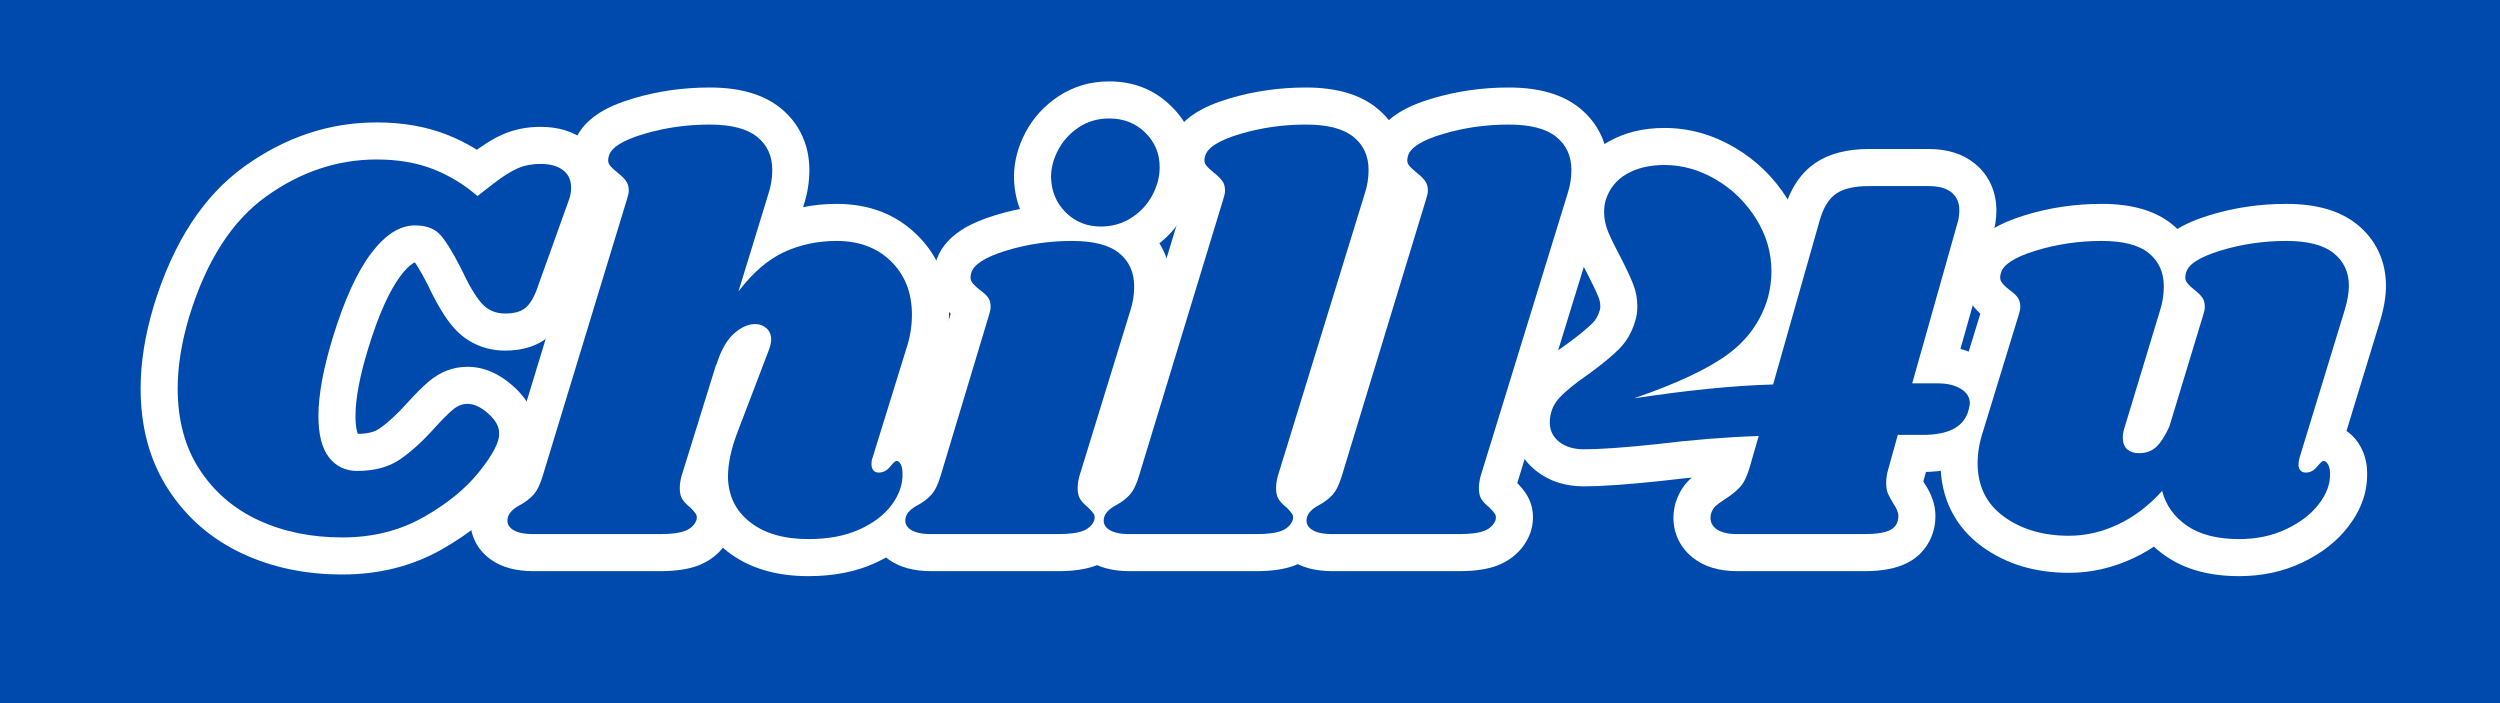 <svg version="1.0" preserveAspectRatio="xMidYMid meet" height="540" viewBox="0 0 1440 405" zoomAndPan="magnify" width="1920" xmlns:xlink="http://www.w3.org/1999/xlink" xmlns="http://www.w3.org/2000/svg"><defs><g></g><clipPath id="c3faeb359a"><rect height="405" y="0" width="1302" x="0"></rect></clipPath></defs><rect fill-opacity="1" height="486" y="-40.5" fill="#ffffff" width="1728" x="-144"></rect><rect fill-opacity="1" height="486" y="-40.5" fill="#004aad" width="1728" x="-144"></rect><g transform="matrix(1, 0, 0, 1, 78, 0)"><g clip-path="url(#c3faeb359a)"><g fill-opacity="1" fill="#ffffff"><g transform="translate(8.059, 307.641)"><g><path d="M 111.082 23.262 C 90.074 23.262 71.02 19.305 53.918 11.395 C 35.953 3.082 21.652 -9.223 11.012 -25.516 C 0.293 -41.938 -5.066 -61.414 -5.066 -83.949 C -5.066 -98.809 -2.535 -114.684 2.535 -131.582 C 13.762 -168.188 31.227 -194.969 54.934 -211.922 C 78.438 -228.727 103.75 -237.129 130.875 -237.129 C 145.656 -237.129 158.969 -234.844 170.809 -230.27 C 182.48 -225.758 193.188 -219.289 202.934 -210.859 L 188.969 -194.715 L 175.863 -211.566 L 184.48 -218.27 C 191.656 -223.848 198.039 -227.848 203.637 -230.27 C 210.277 -233.141 217.52 -234.574 225.359 -234.574 C 235.336 -234.574 243.801 -232.027 250.75 -226.934 C 255.273 -223.613 258.707 -219.461 261.047 -214.469 C 263.191 -209.895 264.262 -204.906 264.262 -199.504 C 264.262 -194.656 263.406 -189.883 261.699 -185.184 L 243.855 -135.473 L 223.762 -142.684 L 244.016 -135.934 C 240.883 -126.543 236.547 -119.406 231.004 -114.527 C 224.309 -108.641 215.621 -105.695 204.93 -105.695 C 199.199 -105.695 193.844 -106.777 188.867 -108.945 C 183.742 -111.176 179.266 -114.441 175.43 -118.738 C 170.527 -124.234 165.402 -132.719 160.047 -144.191 L 179.395 -153.219 L 160.379 -143.508 C 158.117 -147.945 156.117 -151.539 154.379 -154.301 C 153.156 -156.246 152.312 -157.449 151.848 -157.914 C 152.594 -157.172 153.359 -156.664 154.148 -156.395 L 154.141 -156.379 C 153.816 -156.426 153.402 -156.449 152.898 -156.449 C 152.695 -156.449 152.246 -156.227 151.547 -155.781 C 149.508 -154.477 147.238 -152.164 144.738 -148.84 C 138.152 -140.09 131.93 -126.16 126.066 -107.055 C 121.156 -91.012 118.703 -77.992 118.703 -67.992 C 118.703 -64.457 118.988 -61.574 119.559 -59.34 C 119.84 -58.242 120.082 -57.562 120.293 -57.293 L 120.309 -57.25 C 120.156 -57.375 119.977 -57.488 119.77 -57.586 C 119.59 -57.672 119.438 -57.727 119.301 -57.758 C 119.363 -57.742 119.5 -57.738 119.703 -57.738 C 125.277 -57.738 129.488 -58.715 132.332 -60.676 C 137.402 -64.168 142.77 -69.098 148.434 -75.469 C 153.441 -80.977 157.641 -85.156 161.035 -88.008 C 167.664 -93.574 175.059 -96.359 183.223 -96.359 C 192.516 -96.359 201.32 -92.617 209.633 -85.137 C 218.957 -76.742 223.324 -67.23 222.734 -56.594 L 201.418 -57.777 L 222.742 -58.746 C 223.023 -52.574 221.332 -45.977 217.668 -38.957 C 215.152 -34.141 211.535 -28.754 206.809 -22.801 C 197.316 -10.84 184.5 -0.289 168.359 8.844 C 151.371 18.457 132.281 23.262 111.082 23.262 Z M 111.082 -19.434 C 124.785 -19.434 136.867 -22.395 147.332 -28.316 C 158.645 -34.715 167.32 -41.723 173.363 -49.34 C 176.406 -53.172 178.559 -56.301 179.82 -58.719 C 180.137 -59.32 180.32 -59.715 180.379 -59.902 C 180.129 -59.082 180.035 -58.047 180.094 -56.805 L 180.043 -57.883 L 180.102 -58.961 C 179.992 -56.934 180.352 -55.133 181.184 -53.559 C 181.348 -53.246 181.488 -53.016 181.613 -52.863 C 181.516 -52.984 181.332 -53.164 181.07 -53.398 C 180.492 -53.922 180.129 -54.219 179.988 -54.285 C 180.859 -53.871 181.938 -53.664 183.223 -53.664 C 185.43 -53.664 187.184 -54.215 188.496 -55.316 C 186.566 -53.695 183.852 -50.961 180.344 -47.105 C 172.391 -38.156 164.457 -30.957 156.547 -25.508 C 146.41 -18.531 134.129 -15.043 119.703 -15.043 C 113.055 -15.043 106.914 -16.395 101.281 -19.102 C 95.543 -21.859 90.633 -25.867 86.555 -31.129 C 79.523 -40.191 76.008 -52.48 76.008 -67.992 C 76.008 -82.25 79.09 -99.445 85.25 -119.582 C 92.578 -143.461 101.035 -161.77 110.625 -174.512 C 122.98 -190.934 137.07 -199.145 152.898 -199.145 C 164.965 -199.145 174.68 -195.465 182.039 -188.105 C 186.82 -183.324 192.277 -174.93 198.406 -162.926 L 198.578 -162.59 L 198.738 -162.246 C 202.324 -154.562 205.176 -149.535 207.293 -147.156 C 206.973 -147.52 206.512 -147.832 205.91 -148.094 C 205.453 -148.293 205.125 -148.391 204.93 -148.391 C 205.367 -148.391 205.727 -148.41 206.008 -148.445 C 206.059 -148.449 206.09 -148.453 206.105 -148.457 C 206.051 -148.445 205.984 -148.43 205.902 -148.406 C 204.871 -148.102 203.836 -147.496 202.797 -146.582 C 202.445 -146.27 202.164 -145.98 201.949 -145.707 C 201.922 -145.672 201.906 -145.648 201.902 -145.641 C 201.938 -145.695 201.98 -145.766 202.031 -145.855 C 202.496 -146.676 202.988 -147.871 203.512 -149.434 L 203.586 -149.668 L 221.574 -199.777 L 221.594 -199.809 C 221.574 -199.719 221.566 -199.617 221.566 -199.504 C 221.566 -198.566 221.84 -197.516 222.387 -196.348 C 223.133 -194.762 224.168 -193.48 225.504 -192.504 C 226.02 -192.121 226.48 -191.879 226.879 -191.766 C 226.605 -191.844 226.098 -191.883 225.359 -191.883 C 223.41 -191.883 221.816 -191.613 220.586 -191.082 C 218.309 -190.098 215.012 -187.926 210.695 -184.566 L 188.25 -167.113 L 175.004 -178.566 C 169.004 -183.758 162.473 -187.719 155.418 -190.441 C 148.531 -193.105 140.352 -194.434 130.875 -194.434 C 112.883 -194.434 95.848 -188.688 79.77 -177.191 C 63.895 -165.84 51.781 -146.547 43.43 -119.312 C 39.562 -106.418 37.629 -94.629 37.629 -83.949 C 37.629 -69.883 40.672 -58.188 46.762 -48.859 C 52.938 -39.402 61.297 -32.234 71.848 -27.355 C 83.262 -22.074 96.34 -19.434 111.082 -19.434 Z M 111.082 -19.434"></path></g></g></g><g fill-opacity="1" fill="#ffffff"><g transform="translate(228.946, 307.641)"><g><path d="M 214.766 -34.504 C 215.844 -36.656 216.383 -38.562 216.383 -40.219 C 216.383 -44.078 214.992 -47.594 212.215 -50.766 C 210.426 -52.812 208.273 -54.363 205.75 -55.426 C 203.609 -56.328 201.418 -56.777 199.184 -56.777 C 197.027 -56.777 194.969 -56.277 193.004 -55.27 C 191.414 -54.457 190.125 -53.438 189.137 -52.215 C 190.715 -54.164 192.203 -55.781 193.609 -57.062 C 198.297 -61.344 203.559 -63.484 209.398 -63.484 C 214.984 -63.484 219.949 -61.715 224.297 -58.184 C 227.285 -55.758 229.633 -52.695 231.336 -49.008 C 233.281 -44.785 234.258 -40.152 234.258 -35.113 L 212.91 -35.113 L 234.246 -35.848 C 234.625 -24.777 231.246 -14.336 224.109 -4.52 C 217.648 4.363 208.613 11.445 197.004 16.723 C 186.004 21.719 173.219 24.219 158.645 24.219 C 139.695 24.219 124.141 19.465 111.977 9.953 C 105.258 4.699 100.113 -1.562 96.547 -8.828 C 93.027 -16 91.184 -23.875 91.016 -32.461 C 91.016 -43.297 93.418 -54.863 98.227 -67.152 L 115.719 -112.953 C 115.922 -113.48 116.047 -113.84 116.09 -114.031 C 115.973 -113.523 115.91 -112.859 115.91 -112.039 C 115.91 -110.59 116.227 -109.102 116.859 -107.574 C 117.668 -105.625 118.855 -103.957 120.422 -102.578 C 122.648 -100.613 125.172 -99.629 128 -99.629 C 129.062 -99.629 129.973 -99.805 130.73 -100.148 L 130.785 -100.164 C 130.559 -100.008 130.285 -99.789 129.969 -99.504 C 129.664 -99.23 129.25 -98.625 128.73 -97.695 C 127.785 -96 126.895 -93.793 126.059 -91.078 L 84.309 -97.355 L 84.309 -97.996 L 105.656 -97.996 L 126.047 -91.668 L 105.934 -26.871 L 85.547 -33.195 L 106.258 -28.02 C 106.043 -27.164 105.938 -26.656 105.938 -26.492 C 105.938 -26.82 105.867 -27.27 105.727 -27.84 C 105.398 -29.188 104.805 -30.504 103.949 -31.793 C 103.77 -32.062 103.605 -32.273 103.457 -32.426 C 103.5 -32.379 103.602 -32.297 103.762 -32.172 L 104.809 -31.355 L 105.75 -30.418 C 108.234 -27.93 110.188 -25.621 111.609 -23.492 C 113.949 -19.98 115.305 -16.105 115.672 -11.863 C 115.953 -8.637 115.625 -5.387 114.691 -2.117 L 114.43 -1.203 L 114.09 -0.316 C 112.406 4.062 109.867 7.867 106.473 11.09 C 103.43 13.98 99.84 16.254 95.711 17.906 C 89.973 20.199 82.434 21.348 73.098 21.348 L 0.32 21.348 C -9.742 21.348 -17.898 19.133 -24.148 14.707 C -29.102 11.199 -32.543 6.727 -34.477 1.285 C -36.43 -4.207 -36.566 -9.887 -34.891 -15.762 L -34.762 -16.207 L -34.617 -16.645 C -31.961 -24.609 -26.305 -30.883 -17.648 -35.465 C -16.672 -35.988 -15.945 -36.508 -15.477 -37.023 C -15.723 -36.754 -15.914 -36.512 -16.051 -36.301 L -16.055 -36.297 C -16.02 -36.363 -15.977 -36.441 -15.93 -36.539 C -15.551 -37.32 -15.156 -38.414 -14.746 -39.812 L 33.926 -199.605 L 34.012 -199.871 L 34.051 -199.938 C 33.934 -199.355 33.875 -198.676 33.875 -197.906 C 33.875 -195.324 34.809 -192.844 36.68 -190.465 C 36.586 -190.582 36.27 -190.852 35.73 -191.27 C 32.039 -194.223 29.172 -197.059 27.133 -199.781 C 24.242 -203.633 22.57 -207.984 22.117 -212.832 C 21.777 -216.445 22.168 -220.109 23.285 -223.832 L 43.73 -217.699 L 23.074 -223.086 C 25.129 -230.953 30.191 -237.453 38.273 -242.582 C 43.293 -245.77 49.781 -248.551 57.738 -250.922 C 71.859 -255.133 86.555 -257.238 101.828 -257.238 C 119.16 -257.238 132.703 -253.34 142.453 -245.539 C 148.02 -241.086 152.238 -235.73 155.109 -229.465 C 157.867 -223.449 159.242 -216.867 159.242 -209.719 C 159.242 -202.727 158.133 -195.902 155.914 -189.242 L 135.66 -195.992 L 156.07 -189.73 L 138.832 -133.551 L 118.426 -139.812 L 101.469 -152.777 C 111.914 -166.441 123.371 -176.137 135.84 -181.871 C 147.93 -187.43 160.957 -190.207 174.926 -190.207 C 193.742 -190.207 209.223 -184.219 221.359 -172.246 C 233.574 -160.191 239.684 -144.91 239.684 -126.406 C 239.684 -117.5 238.254 -108.758 235.395 -100.184 L 215.547 -36.066 Z M 176.578 -53.598 L 195.672 -44.051 L 175.281 -50.363 L 194.891 -113.684 C 196.289 -117.879 196.988 -122.117 196.988 -126.406 C 196.988 -133.008 195.117 -138.16 191.371 -141.852 C 187.547 -145.625 182.066 -147.512 174.926 -147.512 C 167.188 -147.512 160.105 -146.035 153.676 -143.078 C 147.633 -140.301 141.535 -134.887 135.383 -126.844 L 98.016 -146.074 L 115.328 -202.5 L 115.41 -202.742 C 116.168 -205.02 116.547 -207.344 116.547 -209.719 C 116.547 -210.656 116.465 -211.309 116.297 -211.676 C 116.242 -211.797 116.07 -211.969 115.781 -212.199 C 115.242 -212.633 114.176 -213.055 112.586 -213.461 C 109.781 -214.184 106.195 -214.543 101.828 -214.543 C 90.711 -214.543 80.082 -213.031 69.941 -210.008 C 65.77 -208.766 62.844 -207.609 61.16 -206.539 C 61.09 -206.492 61.031 -206.457 60.992 -206.426 C 61 -206.434 61.02 -206.449 61.051 -206.473 C 61.281 -206.664 61.527 -206.91 61.793 -207.219 C 62.996 -208.598 63.863 -210.293 64.387 -212.309 L 64.289 -211.934 L 64.18 -211.562 C 64.656 -213.156 64.805 -214.906 64.625 -216.816 C 64.332 -219.965 63.219 -222.824 61.289 -225.398 C 61.137 -225.602 61 -225.77 60.875 -225.906 L 60.914 -225.871 C 61.207 -225.59 61.551 -225.289 61.945 -224.973 C 65.234 -222.41 68.004 -219.703 70.254 -216.84 C 74.465 -211.48 76.57 -205.168 76.57 -197.906 C 76.57 -194.32 75.887 -190.473 74.516 -186.367 L 54.266 -193.117 L 74.688 -186.898 L 26.238 -27.859 C 23.828 -19.594 20.453 -13.078 16.113 -8.305 C 12.328 -4.141 7.734 -0.613 2.328 2.27 C 2.258 2.305 2.203 2.336 2.16 2.359 C 2.172 2.355 2.195 2.336 2.234 2.312 C 2.484 2.133 2.754 1.898 3.047 1.609 C 4.305 0.352 5.25 -1.234 5.887 -3.145 L -14.363 -9.895 L 6.16 -4.031 C 6.988 -6.926 6.852 -9.918 5.75 -13.016 C 4.668 -16.062 2.926 -18.434 0.527 -20.133 C -0.527 -20.879 -1.438 -21.34 -2.203 -21.512 C -1.715 -21.402 -0.875 -21.348 0.32 -21.348 L 73.098 -21.348 C 75.473 -21.348 77.426 -21.449 78.957 -21.648 C 79.453 -21.711 79.852 -21.781 80.148 -21.852 L 80.207 -21.863 C 80.105 -21.832 79.988 -21.789 79.852 -21.734 C 78.914 -21.359 77.984 -20.738 77.066 -19.867 C 75.805 -18.664 74.863 -17.258 74.242 -15.645 L 94.164 -7.98 L 73.641 -13.844 C 73.129 -12.062 72.965 -10.172 73.137 -8.164 C 73.398 -5.148 74.383 -2.363 76.082 0.191 C 76.27 0.469 76.395 0.645 76.461 0.723 C 76.254 0.484 75.953 0.168 75.559 -0.227 L 90.652 -15.32 L 77.547 1.527 C 73.809 -1.379 70.77 -4.59 68.422 -8.109 C 64.969 -13.289 63.242 -19.418 63.242 -26.492 C 63.242 -30.16 63.773 -34.121 64.836 -38.375 L 64.98 -38.953 L 85.27 -104.324 L 127.004 -97.996 L 127.004 -97.355 L 105.656 -97.355 L 85.254 -103.637 C 88.969 -115.707 94.367 -124.922 101.453 -131.281 C 109.66 -138.645 118.508 -142.324 128 -142.324 C 135.938 -142.324 142.824 -139.746 148.668 -134.59 C 152.043 -131.613 154.586 -128.059 156.301 -123.93 C 157.836 -120.219 158.605 -116.258 158.605 -112.039 C 158.605 -107.695 157.605 -102.922 155.605 -97.719 L 137.984 -51.594 C 135.133 -44.305 133.707 -38.207 133.703 -33.297 C 133.746 -31.027 134.137 -29.141 134.875 -27.641 C 135.566 -26.234 136.699 -24.914 138.277 -23.68 C 142.715 -20.211 149.504 -18.477 158.645 -18.477 C 167.055 -18.477 173.949 -19.699 179.336 -22.148 C 184.117 -24.32 187.531 -26.816 189.578 -29.633 C 190.953 -31.523 191.617 -33.102 191.574 -34.375 L 191.562 -34.746 L 191.562 -35.113 C 191.562 -33.902 191.898 -32.57 192.57 -31.113 C 193.633 -28.809 195.234 -26.785 197.371 -25.047 C 200.867 -22.207 204.879 -20.789 209.398 -20.789 C 213.18 -20.789 216.645 -21.73 219.793 -23.621 C 220.781 -24.215 221.648 -24.852 222.395 -25.531 C 222.59 -25.711 222.727 -25.844 222.805 -25.926 C 222.688 -25.797 222.527 -25.605 222.32 -25.352 C 219.52 -21.895 216.238 -19.199 212.465 -17.27 C 208.32 -15.145 203.895 -14.086 199.184 -14.086 C 195.672 -14.086 192.336 -14.75 189.184 -16.078 C 185.652 -17.562 182.621 -19.754 180.086 -22.652 C 175.82 -27.527 173.688 -33.383 173.688 -40.219 C 173.688 -45.281 174.648 -49.742 176.578 -53.598 Z M 176.578 -53.598"></path></g></g></g><g fill-opacity="1" fill="#ffffff"><g transform="translate(455.578, 307.641)"><g><path d="M 83.949 -190.207 C 101.355 -190.207 114.895 -186.266 124.566 -178.387 C 130.047 -173.922 134.199 -168.559 137.016 -162.297 C 139.703 -156.32 141.051 -149.781 141.051 -142.684 C 141.051 -135.48 139.938 -128.547 137.719 -121.887 L 117.469 -128.641 L 137.871 -122.359 L 108.504 -26.918 L 88.102 -33.195 L 108.812 -28.02 C 108.598 -27.164 108.492 -26.656 108.492 -26.492 C 108.492 -26.82 108.422 -27.27 108.281 -27.84 C 107.953 -29.188 107.359 -30.504 106.5 -31.793 C 106.32 -32.062 106.156 -32.273 106.012 -32.426 C 106.055 -32.379 106.156 -32.297 106.312 -32.172 L 107.363 -31.355 L 108.301 -30.418 C 110.789 -27.93 112.742 -25.621 114.16 -23.492 C 116.504 -19.98 117.855 -16.105 118.227 -11.863 C 118.508 -8.637 118.18 -5.387 117.246 -2.117 L 116.984 -1.203 L 116.645 -0.316 C 114.957 4.062 112.422 7.867 109.027 11.09 C 105.984 13.98 102.395 16.254 98.262 17.906 C 92.527 20.199 84.988 21.348 75.652 21.348 L 2.871 21.348 C -7.191 21.348 -15.348 19.133 -21.598 14.707 C -26.547 11.199 -29.992 6.727 -31.926 1.285 C -33.879 -4.207 -34.016 -9.887 -32.336 -15.762 L -32.211 -16.207 L -32.062 -16.645 C -29.41 -24.609 -23.754 -30.883 -15.094 -35.465 C -14.117 -35.988 -13.395 -36.508 -12.922 -37.023 C -13.168 -36.754 -13.359 -36.512 -13.496 -36.301 L -13.5 -36.297 C -13.465 -36.363 -13.422 -36.441 -13.375 -36.539 C -12.996 -37.32 -12.602 -38.414 -12.195 -39.812 L 15.719 -132.539 L 15.816 -132.836 L 15.855 -132.906 C 15.738 -132.32 15.68 -131.645 15.68 -130.875 C 15.68 -128.375 16.625 -125.898 18.512 -123.445 C 18.773 -123.105 18.988 -122.859 19.156 -122.707 C 19.004 -122.844 18.754 -123.035 18.402 -123.281 L 17.84 -123.672 L 17.309 -124.098 C 13.453 -127.184 10.488 -130.281 8.414 -133.395 C 5.863 -137.219 4.441 -141.469 4.152 -146.141 C 3.938 -149.531 4.359 -152.977 5.41 -156.48 L 25.855 -150.344 L 5.199 -155.734 C 7.238 -163.555 12.273 -170.047 20.297 -175.207 C 25.297 -178.418 31.762 -181.242 39.699 -183.68 C 53.871 -188.031 68.621 -190.207 83.949 -190.207 Z M 83.949 -147.512 C 72.891 -147.512 62.32 -145.961 52.23 -142.867 C 48.039 -141.578 45.09 -140.387 43.383 -139.289 C 43.309 -139.242 43.25 -139.203 43.203 -139.168 C 43.207 -139.172 43.223 -139.184 43.246 -139.203 C 43.465 -139.387 43.703 -139.625 43.961 -139.922 C 45.141 -141.285 45.992 -142.961 46.512 -144.957 L 46.414 -144.582 L 46.305 -144.211 C 46.715 -145.586 46.867 -147.117 46.762 -148.805 C 46.578 -151.773 45.637 -154.531 43.938 -157.078 C 43.582 -157.613 43.277 -158.008 43.027 -158.258 C 43.211 -158.07 43.531 -157.797 43.98 -157.438 L 30.645 -140.77 L 42.887 -158.258 C 46.801 -155.516 49.957 -152.59 52.352 -149.477 C 56.367 -144.254 58.375 -138.055 58.375 -130.875 C 58.375 -127.289 57.691 -123.441 56.32 -119.336 L 36.07 -126.086 L 56.512 -119.934 L 28.793 -27.859 C 26.383 -19.594 23.008 -13.078 18.668 -8.305 C 14.883 -4.141 10.285 -0.613 4.883 2.27 C 4.809 2.305 4.754 2.336 4.715 2.359 C 4.727 2.355 4.75 2.336 4.785 2.312 C 5.035 2.133 5.309 1.898 5.598 1.609 C 6.855 0.352 7.805 -1.234 8.441 -3.145 L -11.812 -9.895 L 8.715 -4.031 C 9.543 -6.926 9.406 -9.918 8.305 -13.016 C 7.219 -16.062 5.48 -18.434 3.082 -20.133 C 2.027 -20.879 1.117 -21.34 0.352 -21.512 C 0.84 -21.402 1.68 -21.348 2.871 -21.348 L 75.652 -21.348 C 78.027 -21.348 79.977 -21.449 81.508 -21.648 C 82.008 -21.711 82.402 -21.781 82.703 -21.852 L 82.758 -21.863 C 82.66 -21.832 82.543 -21.789 82.406 -21.734 C 81.465 -21.359 80.539 -20.738 79.621 -19.867 C 78.359 -18.664 77.414 -17.258 76.793 -15.645 L 96.719 -7.98 L 76.191 -13.844 C 75.684 -12.062 75.516 -10.172 75.691 -8.164 C 75.953 -5.148 76.938 -2.363 78.637 0.191 C 78.824 0.469 78.949 0.645 79.016 0.723 C 78.809 0.484 78.508 0.168 78.113 -0.227 L 93.207 -15.32 L 80.102 1.527 C 76.363 -1.379 73.32 -4.59 70.977 -8.109 C 67.523 -13.289 65.797 -19.418 65.797 -26.492 C 65.797 -30.16 66.328 -34.121 67.391 -38.375 L 67.527 -38.93 L 97.137 -135.156 L 97.215 -135.391 C 97.973 -137.668 98.355 -140.098 98.355 -142.684 C 98.355 -143.672 98.262 -144.371 98.078 -144.777 C 98.023 -144.902 97.863 -145.07 97.598 -145.289 C 97.137 -145.664 96.152 -146.047 94.641 -146.438 C 91.875 -147.152 88.309 -147.512 83.949 -147.512 Z M 105.336 -260.75 C 119.449 -260.75 131.348 -256.004 141.035 -246.504 C 150.832 -236.895 155.734 -225.164 155.734 -211.312 C 155.734 -202.184 153.441 -193.375 148.859 -184.891 C 144.219 -176.297 137.719 -169.355 129.359 -164.066 C 120.66 -158.562 111.059 -155.812 100.551 -155.812 C 86.566 -155.812 74.781 -160.609 65.184 -170.203 C 55.746 -179.645 50.844 -191.246 50.48 -205.008 L 50.473 -205.285 L 50.473 -205.566 C 50.473 -214.43 52.688 -223.031 57.113 -231.375 C 61.566 -239.766 67.84 -246.66 75.941 -252.059 C 84.633 -257.852 94.43 -260.75 105.336 -260.75 Z M 105.336 -218.055 C 103.051 -218.055 101.145 -217.547 99.621 -216.535 C 97.508 -215.125 95.91 -213.398 94.828 -211.363 C 93.723 -209.277 93.168 -207.348 93.168 -205.566 L 71.82 -205.566 L 93.16 -206.129 C 93.227 -203.719 93.961 -201.805 95.375 -200.395 C 96.633 -199.137 98.359 -198.508 100.551 -198.508 C 102.809 -198.508 104.805 -199.055 106.531 -200.145 C 108.602 -201.453 110.188 -203.133 111.293 -205.176 C 112.457 -207.332 113.039 -209.379 113.039 -211.312 C 113.039 -213.211 112.402 -214.781 111.137 -216.023 C 109.758 -217.379 107.824 -218.055 105.336 -218.055 Z M 105.336 -218.055"></path></g></g></g><g fill-opacity="1" fill="#ffffff"><g transform="translate(572.405, 307.641)"><g><path d="M 101.828 -257.238 C 119.16 -257.238 132.703 -253.34 142.453 -245.539 C 148.02 -241.086 152.238 -235.73 155.109 -229.465 C 157.867 -223.449 159.242 -216.867 159.242 -209.719 C 159.242 -202.727 158.133 -195.902 155.914 -189.242 L 135.66 -195.992 L 156.066 -189.711 L 105.949 -26.918 L 85.547 -33.195 L 106.258 -28.02 C 106.043 -27.164 105.938 -26.656 105.938 -26.492 C 105.938 -26.82 105.867 -27.27 105.727 -27.84 C 105.398 -29.188 104.805 -30.504 103.949 -31.793 C 103.77 -32.062 103.605 -32.273 103.457 -32.426 C 103.5 -32.379 103.602 -32.297 103.762 -32.172 L 104.809 -31.355 L 105.75 -30.418 C 108.234 -27.93 110.188 -25.621 111.609 -23.492 C 113.949 -19.98 115.305 -16.105 115.672 -11.863 C 115.953 -8.637 115.625 -5.387 114.691 -2.117 L 114.43 -1.203 L 114.09 -0.316 C 112.406 4.062 109.867 7.867 106.473 11.09 C 103.43 13.98 99.84 16.254 95.711 17.906 C 89.973 20.199 82.434 21.348 73.098 21.348 L 0.32 21.348 C -9.742 21.348 -17.898 19.133 -24.148 14.707 C -29.102 11.199 -32.543 6.727 -34.477 1.285 C -36.43 -4.207 -36.566 -9.887 -34.891 -15.762 L -34.762 -16.207 L -34.617 -16.645 C -31.961 -24.609 -26.305 -30.883 -17.648 -35.465 C -16.672 -35.988 -15.945 -36.508 -15.477 -37.023 C -15.723 -36.754 -15.914 -36.512 -16.051 -36.301 L -16.055 -36.297 C -16.02 -36.363 -15.977 -36.441 -15.93 -36.539 C -15.551 -37.32 -15.156 -38.414 -14.746 -39.812 L 33.926 -199.605 L 34.012 -199.871 L 34.051 -199.938 C 33.934 -199.355 33.875 -198.676 33.875 -197.906 C 33.875 -195.324 34.809 -192.844 36.68 -190.465 C 36.586 -190.582 36.27 -190.852 35.73 -191.27 C 32.039 -194.223 29.172 -197.059 27.133 -199.781 C 24.242 -203.633 22.57 -207.984 22.117 -212.832 C 21.777 -216.445 22.168 -220.109 23.285 -223.832 L 43.73 -217.699 L 23.074 -223.086 C 25.129 -230.953 30.191 -237.453 38.273 -242.582 C 43.293 -245.77 49.781 -248.551 57.738 -250.922 C 71.859 -255.133 86.555 -257.238 101.828 -257.238 Z M 101.828 -214.543 C 90.711 -214.543 80.082 -213.031 69.941 -210.008 C 65.77 -208.766 62.844 -207.609 61.16 -206.539 C 61.09 -206.492 61.031 -206.457 60.992 -206.426 C 61 -206.434 61.02 -206.449 61.051 -206.473 C 61.281 -206.664 61.527 -206.91 61.793 -207.219 C 62.996 -208.598 63.863 -210.293 64.387 -212.309 L 64.289 -211.934 L 64.18 -211.562 C 64.656 -213.156 64.805 -214.906 64.625 -216.816 C 64.332 -219.965 63.219 -222.824 61.289 -225.398 C 61.137 -225.602 61 -225.77 60.875 -225.906 L 60.914 -225.871 C 61.207 -225.59 61.551 -225.289 61.945 -224.973 C 65.234 -222.41 68.004 -219.703 70.254 -216.84 C 74.465 -211.48 76.57 -205.168 76.57 -197.906 C 76.57 -194.32 75.887 -190.473 74.516 -186.367 L 54.266 -193.117 L 74.688 -186.898 L 26.238 -27.859 C 23.828 -19.594 20.453 -13.078 16.113 -8.305 C 12.328 -4.141 7.734 -0.613 2.328 2.27 C 2.258 2.305 2.203 2.336 2.16 2.359 C 2.172 2.355 2.195 2.336 2.234 2.312 C 2.484 2.133 2.754 1.898 3.047 1.609 C 4.305 0.352 5.25 -1.234 5.887 -3.145 L -14.363 -9.895 L 6.16 -4.031 C 6.988 -6.926 6.852 -9.918 5.75 -13.016 C 4.668 -16.062 2.926 -18.434 0.527 -20.133 C -0.527 -20.879 -1.438 -21.34 -2.203 -21.512 C -1.715 -21.402 -0.875 -21.348 0.32 -21.348 L 73.098 -21.348 C 75.473 -21.348 77.426 -21.449 78.957 -21.648 C 79.453 -21.711 79.852 -21.781 80.148 -21.852 L 80.207 -21.863 C 80.105 -21.832 79.988 -21.789 79.852 -21.734 C 78.914 -21.359 77.984 -20.738 77.066 -19.867 C 75.805 -18.664 74.863 -17.258 74.242 -15.645 L 94.164 -7.98 L 73.641 -13.844 C 73.129 -12.062 72.965 -10.172 73.137 -8.164 C 73.398 -5.148 74.383 -2.363 76.082 0.191 C 76.27 0.469 76.395 0.645 76.461 0.723 C 76.254 0.484 75.953 0.168 75.559 -0.227 L 90.652 -15.32 L 77.547 1.527 C 73.809 -1.379 70.77 -4.59 68.422 -8.109 C 64.969 -13.289 63.242 -19.418 63.242 -26.492 C 63.242 -30.16 63.773 -34.121 64.836 -38.375 L 64.977 -38.93 L 115.332 -202.508 L 115.41 -202.742 C 116.168 -205.02 116.547 -207.344 116.547 -209.719 C 116.547 -210.656 116.465 -211.309 116.297 -211.676 C 116.242 -211.797 116.07 -211.969 115.781 -212.199 C 115.242 -212.633 114.176 -213.055 112.586 -213.461 C 109.781 -214.184 106.195 -214.543 101.828 -214.543 Z M 101.828 -214.543"></path></g></g></g><g fill-opacity="1" fill="#ffffff"><g transform="translate(689.232, 307.641)"><g><path d="M 101.828 -257.238 C 119.16 -257.238 132.703 -253.34 142.453 -245.539 C 148.02 -241.086 152.238 -235.73 155.109 -229.465 C 157.867 -223.449 159.242 -216.867 159.242 -209.719 C 159.242 -202.727 158.133 -195.902 155.914 -189.242 L 135.66 -195.992 L 156.066 -189.711 L 105.949 -26.918 L 85.547 -33.195 L 106.258 -28.02 C 106.043 -27.164 105.938 -26.656 105.938 -26.492 C 105.938 -26.82 105.867 -27.27 105.727 -27.84 C 105.398 -29.188 104.805 -30.504 103.949 -31.793 C 103.77 -32.062 103.605 -32.273 103.457 -32.426 C 103.5 -32.379 103.602 -32.297 103.762 -32.172 L 104.809 -31.355 L 105.75 -30.418 C 108.234 -27.93 110.188 -25.621 111.609 -23.492 C 113.949 -19.98 115.305 -16.105 115.672 -11.863 C 115.953 -8.637 115.625 -5.387 114.691 -2.117 L 114.43 -1.203 L 114.09 -0.316 C 112.406 4.062 109.867 7.867 106.473 11.09 C 103.43 13.98 99.84 16.254 95.711 17.906 C 89.973 20.199 82.434 21.348 73.098 21.348 L 0.32 21.348 C -9.742 21.348 -17.898 19.133 -24.148 14.707 C -29.102 11.199 -32.543 6.727 -34.477 1.285 C -36.43 -4.207 -36.566 -9.887 -34.891 -15.762 L -34.762 -16.207 L -34.617 -16.645 C -31.961 -24.609 -26.305 -30.883 -17.648 -35.465 C -16.672 -35.988 -15.945 -36.508 -15.477 -37.023 C -15.723 -36.754 -15.914 -36.512 -16.051 -36.301 L -16.055 -36.297 C -16.02 -36.363 -15.977 -36.441 -15.93 -36.539 C -15.551 -37.32 -15.156 -38.414 -14.746 -39.812 L 33.926 -199.605 L 34.012 -199.871 L 34.051 -199.938 C 33.934 -199.355 33.875 -198.676 33.875 -197.906 C 33.875 -195.324 34.809 -192.844 36.68 -190.465 C 36.586 -190.582 36.27 -190.852 35.73 -191.27 C 32.039 -194.223 29.172 -197.059 27.133 -199.781 C 24.242 -203.633 22.57 -207.984 22.117 -212.832 C 21.777 -216.445 22.168 -220.109 23.285 -223.832 L 43.73 -217.699 L 23.074 -223.086 C 25.129 -230.953 30.191 -237.453 38.273 -242.582 C 43.293 -245.77 49.781 -248.551 57.738 -250.922 C 71.859 -255.133 86.555 -257.238 101.828 -257.238 Z M 101.828 -214.543 C 90.711 -214.543 80.082 -213.031 69.941 -210.008 C 65.77 -208.766 62.844 -207.609 61.16 -206.539 C 61.09 -206.492 61.031 -206.457 60.992 -206.426 C 61 -206.434 61.02 -206.449 61.051 -206.473 C 61.281 -206.664 61.527 -206.91 61.793 -207.219 C 62.996 -208.598 63.863 -210.293 64.387 -212.309 L 64.289 -211.934 L 64.18 -211.562 C 64.656 -213.156 64.805 -214.906 64.625 -216.816 C 64.332 -219.965 63.219 -222.824 61.289 -225.398 C 61.137 -225.602 61 -225.77 60.875 -225.906 L 60.914 -225.871 C 61.207 -225.59 61.551 -225.289 61.945 -224.973 C 65.234 -222.41 68.004 -219.703 70.254 -216.84 C 74.465 -211.48 76.57 -205.168 76.57 -197.906 C 76.57 -194.32 75.887 -190.473 74.516 -186.367 L 54.266 -193.117 L 74.688 -186.898 L 26.238 -27.859 C 23.828 -19.594 20.453 -13.078 16.113 -8.305 C 12.328 -4.141 7.734 -0.613 2.328 2.27 C 2.258 2.305 2.203 2.336 2.16 2.359 C 2.172 2.355 2.195 2.336 2.234 2.312 C 2.484 2.133 2.754 1.898 3.047 1.609 C 4.305 0.352 5.25 -1.234 5.887 -3.145 L -14.363 -9.895 L 6.16 -4.031 C 6.988 -6.926 6.852 -9.918 5.75 -13.016 C 4.668 -16.062 2.926 -18.434 0.527 -20.133 C -0.527 -20.879 -1.438 -21.34 -2.203 -21.512 C -1.715 -21.402 -0.875 -21.348 0.32 -21.348 L 73.098 -21.348 C 75.473 -21.348 77.426 -21.449 78.957 -21.648 C 79.453 -21.711 79.852 -21.781 80.148 -21.852 L 80.207 -21.863 C 80.105 -21.832 79.988 -21.789 79.852 -21.734 C 78.914 -21.359 77.984 -20.738 77.066 -19.867 C 75.805 -18.664 74.863 -17.258 74.242 -15.645 L 94.164 -7.98 L 73.641 -13.844 C 73.129 -12.062 72.965 -10.172 73.137 -8.164 C 73.398 -5.148 74.383 -2.363 76.082 0.191 C 76.27 0.469 76.395 0.645 76.461 0.723 C 76.254 0.484 75.953 0.168 75.559 -0.227 L 90.652 -15.32 L 77.547 1.527 C 73.809 -1.379 70.77 -4.59 68.422 -8.109 C 64.969 -13.289 63.242 -19.418 63.242 -26.492 C 63.242 -30.16 63.773 -34.121 64.836 -38.375 L 64.977 -38.93 L 115.332 -202.508 L 115.41 -202.742 C 116.168 -205.02 116.547 -207.344 116.547 -209.719 C 116.547 -210.656 116.465 -211.309 116.297 -211.676 C 116.242 -211.797 116.07 -211.969 115.781 -212.199 C 115.242 -212.633 114.176 -213.055 112.586 -213.461 C 109.781 -214.184 106.195 -214.543 101.828 -214.543 Z M 101.828 -214.543"></path></g></g></g><g fill-opacity="1" fill="#ffffff"><g transform="translate(806.059, 307.641)"><g><path d="M 232.062 -108.172 C 241.676 -108.172 249.918 -106.027 256.781 -101.734 C 261.312 -98.902 264.879 -95.375 267.48 -91.148 C 270.441 -86.336 271.922 -81.062 271.922 -75.332 C 271.922 -72.941 271.496 -70.047 270.648 -66.645 C 269.398 -61.418 267.168 -56.695 263.953 -52.469 C 260.746 -48.254 256.73 -44.809 251.906 -42.137 C 244.273 -37.906 234.785 -35.789 223.441 -35.789 L 209.078 -35.789 L 209.078 -57.137 L 229.645 -51.406 L 224.141 -31.66 L 224.055 -31.387 C 223.836 -30.668 223.723 -29.992 223.723 -29.367 C 223.723 -29.301 223.723 -29.262 223.723 -29.254 C 223.715 -29.367 223.695 -29.504 223.668 -29.668 C 223.523 -30.453 223.25 -31.289 222.836 -32.168 C 223.27 -31.242 223.934 -30.035 224.832 -28.539 L 206.523 -17.555 L 224.078 -29.707 C 228.523 -23.285 230.746 -16.895 230.746 -10.535 C 230.746 -4.855 229.43 0.297 226.797 4.926 C 223.941 9.949 219.867 13.832 214.578 16.566 C 208.414 19.754 200.199 21.348 189.926 21.348 L 116.508 21.348 C 105.984 21.348 97.441 18.723 90.883 13.477 C 86.172 9.707 82.938 5.035 81.184 -0.531 C 79.559 -5.695 79.406 -11.086 80.727 -16.699 L 80.949 -17.645 L 81.254 -18.562 C 83.082 -24.039 85.922 -28.516 89.781 -31.988 C 91.609 -33.637 94.234 -35.598 97.645 -37.871 L 97.906 -38.047 L 98.172 -38.211 C 100.062 -39.395 101.504 -40.508 102.504 -41.555 C 102.277 -41.312 102.094 -41.098 101.961 -40.902 L 101.938 -40.871 C 101.965 -40.918 102 -40.977 102.039 -41.051 C 102.383 -41.719 102.738 -42.664 103.109 -43.883 L 108.445 -62.41 L 128.957 -56.5 L 129.676 -35.164 C 111.367 -34.547 92.094 -33 71.863 -30.523 C 52.574 -28.5 38.09 -27.492 28.41 -27.492 C 17.488 -27.492 8.273 -30.469 0.77 -36.43 C -3.543 -39.855 -6.855 -43.918 -9.176 -48.621 C -11.543 -53.43 -12.73 -58.609 -12.73 -64.16 C -12.73 -75.238 -9.043 -84.789 -1.672 -92.809 C 3.039 -97.938 9.789 -103.516 18.57 -109.535 L 30.645 -91.93 L 18.145 -109.238 C 24.883 -114.102 29.973 -118.258 33.426 -121.711 C 35.145 -123.43 36.445 -125.762 37.328 -128.707 L 37.422 -129.02 L 37.523 -129.324 C 37.645 -129.688 37.707 -130.309 37.707 -131.191 C 37.707 -132.953 37.402 -134.598 36.801 -136.121 C 35.469 -139.5 33.266 -144.168 30.188 -150.129 C 26.988 -156.066 24.457 -161.273 22.59 -165.754 C 19.898 -172.215 18.555 -178.781 18.555 -185.457 C 18.555 -190.102 19.172 -194.484 20.41 -198.613 C 24.32 -210.742 31.648 -219.875 42.398 -226.02 C 51.637 -231.297 62.402 -233.938 74.695 -233.938 C 88.762 -233.938 102.191 -230.199 114.988 -222.723 C 127.469 -215.43 137.617 -205.574 145.43 -193.156 C 153.574 -180.211 157.648 -166.262 157.648 -151.305 C 157.648 -144.871 156.797 -138.25 155.094 -131.441 L 155.008 -131.098 L 154.91 -130.754 C 149.754 -112.699 139.484 -97.977 124.109 -86.586 C 110.855 -76.77 90.852 -67.25 64.098 -58.023 L 57.137 -78.203 L 53.934 -99.312 C 85.652 -104.125 113.227 -106.859 136.652 -107.523 L 137.258 -86.184 L 116.723 -92.012 L 143.535 -186.496 C 147.094 -198.957 153.148 -208.07 161.703 -213.844 C 169.57 -219.152 179.828 -221.809 192.48 -221.809 L 226.953 -221.809 C 237.797 -221.809 246.676 -218.969 253.59 -213.285 C 257.75 -209.867 260.887 -205.707 263 -200.805 C 264.906 -196.383 265.859 -191.586 265.859 -186.414 C 265.859 -181.34 265.066 -176.43 263.484 -171.684 L 243.234 -178.434 L 263.777 -172.637 L 237.922 -81.023 L 217.379 -86.824 L 217.379 -108.172 Z M 232.062 -65.477 L 189.172 -65.477 L 222.824 -184.715 L 222.98 -185.188 C 223.102 -185.547 223.164 -185.957 223.164 -186.414 C 223.164 -185.715 223.371 -184.883 223.789 -183.914 C 224.41 -182.469 225.312 -181.262 226.492 -180.293 C 227.312 -179.621 228.07 -179.184 228.77 -178.988 C 228.473 -179.07 227.867 -179.113 226.953 -179.113 L 192.48 -179.113 C 189.938 -179.113 187.883 -178.934 186.309 -178.574 C 185.875 -178.473 185.539 -178.375 185.301 -178.277 C 185.344 -178.297 185.438 -178.355 185.59 -178.457 C 185.887 -178.656 186.125 -178.855 186.309 -179.055 C 186.336 -179.082 186.352 -179.102 186.355 -179.105 C 186.316 -179.055 186.27 -178.984 186.215 -178.895 C 185.66 -177.996 185.121 -176.645 184.609 -174.84 L 153.52 -65.289 L 137.863 -64.848 C 116.176 -64.23 90.336 -61.648 60.34 -57.098 L 50.18 -98.387 C 72.793 -106.184 88.965 -113.688 98.695 -120.895 C 106.301 -126.531 111.355 -133.727 113.859 -142.484 L 134.387 -136.621 L 113.676 -141.797 C 114.527 -145.203 114.953 -148.375 114.953 -151.305 C 114.953 -158.051 113.066 -164.422 109.293 -170.418 C 105.191 -176.938 99.91 -182.086 93.449 -185.859 C 87.309 -189.449 81.055 -191.242 74.695 -191.242 C 69.961 -191.242 66.258 -190.477 63.578 -188.949 C 62.41 -188.281 61.652 -187.414 61.305 -186.348 C 61.266 -186.219 61.25 -185.922 61.25 -185.457 C 61.25 -184.473 61.5 -183.379 62 -182.176 C 63.324 -179 65.367 -174.844 68.129 -169.711 C 71.859 -162.48 74.656 -156.508 76.516 -151.801 C 79.105 -145.238 80.398 -138.367 80.398 -131.191 C 80.398 -125.691 79.609 -120.566 78.027 -115.824 L 57.777 -122.574 L 78.223 -116.441 C 75.277 -106.621 70.406 -98.312 63.613 -91.52 C 58.551 -86.457 51.727 -80.824 43.141 -74.625 L 42.93 -74.473 L 42.715 -74.324 C 36.602 -70.133 32.285 -66.664 29.766 -63.922 C 29.797 -63.957 29.848 -64.066 29.918 -64.242 C 29.949 -64.328 29.973 -64.402 29.98 -64.457 C 29.973 -64.398 29.965 -64.301 29.965 -64.16 C 29.965 -65.242 29.684 -66.352 29.125 -67.492 C 28.617 -68.523 28.016 -69.312 27.32 -69.863 C 26.988 -70.129 26.707 -70.297 26.484 -70.363 C 26.875 -70.246 27.52 -70.188 28.41 -70.188 C 36.605 -70.188 49.359 -71.09 66.672 -72.902 C 88.148 -75.531 108.672 -77.176 128.238 -77.836 L 157.605 -78.824 L 143.953 -31.449 C 141.48 -23.32 137.957 -16.859 133.387 -12.074 C 129.918 -8.438 125.723 -5.082 120.801 -2.008 L 109.488 -20.109 L 121.328 -2.348 C 119.633 -1.219 118.637 -0.52 118.34 -0.254 C 120.07 -1.809 121.211 -3.41 121.758 -5.059 L 101.508 -11.812 L 122.285 -6.922 C 122.758 -8.918 122.629 -11.062 121.91 -13.352 C 121.059 -16.051 119.609 -18.219 117.555 -19.863 C 116.516 -20.695 115.547 -21.227 114.656 -21.461 C 114.941 -21.387 115.562 -21.348 116.508 -21.348 L 189.926 -21.348 C 192.191 -21.348 193.996 -21.457 195.344 -21.672 C 195.668 -21.727 195.891 -21.77 196.008 -21.805 C 195.73 -21.723 195.379 -21.57 194.961 -21.355 C 192.758 -20.215 190.996 -18.488 189.684 -16.18 C 188.594 -14.262 188.051 -12.383 188.051 -10.535 C 188.051 -8.691 188.34 -7.062 188.922 -5.645 C 189.016 -5.41 189.102 -5.227 189.176 -5.094 C 189.141 -5.156 189.074 -5.258 188.973 -5.406 L 188.578 -5.977 L 188.219 -6.574 C 186.562 -9.336 185.207 -11.848 184.148 -14.113 C 182.066 -18.57 181.027 -23.656 181.027 -29.367 C 181.027 -34.273 181.77 -39.133 183.25 -43.945 L 203.652 -37.668 L 183.09 -43.398 L 192.867 -78.484 L 223.441 -78.484 C 225.848 -78.484 227.859 -78.648 229.477 -78.977 C 230.344 -79.152 230.922 -79.32 231.211 -79.48 C 230.801 -79.254 230.391 -78.867 229.977 -78.324 C 229.555 -77.77 229.305 -77.328 229.227 -77 C 229.328 -77.398 229.391 -77.664 229.414 -77.793 C 229.289 -77.117 229.227 -76.297 229.227 -75.332 C 229.227 -73.008 229.859 -70.82 231.117 -68.773 C 232.016 -67.312 233.027 -66.234 234.152 -65.527 C 234.352 -65.406 234.531 -65.309 234.695 -65.246 L 234.617 -65.258 C 234.008 -65.402 233.156 -65.477 232.062 -65.477 Z M 232.062 -65.477"></path></g></g></g><g fill-opacity="1" fill="#ffffff"><g transform="translate(1056.95, 307.641)"><g><path d="M 210.316 -38.871 C 210.242 -38.574 210.199 -38.383 210.188 -38.305 C 210.273 -38.828 210.316 -39.469 210.316 -40.219 C 210.316 -44.078 208.93 -47.594 206.152 -50.766 C 204.363 -52.812 202.207 -54.363 199.688 -55.426 C 197.543 -56.328 195.355 -56.777 193.117 -56.777 C 190.961 -56.777 188.902 -56.277 186.938 -55.27 C 185.348 -54.457 184.059 -53.438 183.07 -52.215 C 184.648 -54.164 186.141 -55.781 187.543 -57.062 C 192.23 -61.344 197.496 -63.484 203.332 -63.484 C 208.684 -63.484 213.496 -61.848 217.777 -58.574 C 220.664 -56.367 223.02 -53.57 224.844 -50.18 C 227.289 -45.637 228.512 -40.617 228.512 -35.113 L 207.164 -35.113 L 228.496 -35.875 C 228.891 -24.82 225.309 -14.344 217.746 -4.441 C 211.18 4.156 202.293 11.109 191.086 16.418 C 180.105 21.621 168.016 24.219 154.812 24.219 C 137.848 24.219 123.82 20.418 112.734 12.816 C 100.879 4.688 93.223 -6.117 89.766 -19.598 L 110.445 -24.898 L 126.312 -10.617 C 116.734 0.027 106.02 8.141 94.168 13.723 C 82.031 19.445 69.578 22.305 56.82 22.305 C 37.301 22.305 20.617 17.277 6.766 7.219 C -1.137 1.477 -7.129 -5.539 -11.211 -13.836 C -15.203 -21.941 -17.199 -30.949 -17.199 -40.859 C -17.199 -49.125 -15.77 -57.547 -12.91 -66.121 L 7.34 -59.371 L -13.07 -65.621 L 7.438 -132.586 L 7.52 -132.836 L 7.555 -132.906 C 7.438 -132.32 7.379 -131.645 7.379 -130.875 C 7.379 -128.375 8.324 -125.898 10.211 -123.445 C 10.473 -123.105 10.688 -122.859 10.855 -122.707 C 10.707 -122.844 10.453 -123.035 10.102 -123.281 L 9.543 -123.672 L 9.008 -124.098 C 5.156 -127.184 2.191 -130.281 0.113 -133.395 C -2.438 -137.219 -3.855 -141.469 -4.148 -146.141 C -4.359 -149.531 -3.941 -152.977 -2.891 -156.48 L 17.555 -150.344 L -3.102 -155.734 C -1.059 -163.555 3.973 -170.047 11.996 -175.207 C 16.996 -178.418 23.465 -181.242 31.402 -183.68 C 45.57 -188.031 60.32 -190.207 75.652 -190.207 C 93.059 -190.207 106.598 -186.266 116.27 -178.387 C 121.75 -173.922 125.898 -168.559 128.715 -162.297 C 131.406 -156.32 132.75 -149.781 132.75 -142.684 C 132.75 -135.48 131.641 -128.547 129.422 -121.887 L 109.168 -128.641 L 129.598 -122.449 L 109.32 -55.496 L 109.121 -54.949 C 109.094 -54.875 109.074 -54.816 109.062 -54.77 C 109.062 -54.773 109.066 -54.789 109.07 -54.82 C 109.109 -55.02 109.129 -55.262 109.129 -55.543 C 109.129 -56.672 108.875 -57.902 108.367 -59.23 C 107.531 -61.426 106.207 -63.316 104.391 -64.902 C 102.07 -66.938 99.617 -67.953 97.039 -67.953 C 96.609 -67.953 96.066 -67.836 95.406 -67.602 C 94.328 -67.219 93.363 -66.637 92.508 -65.852 C 92.414 -65.766 92.336 -65.691 92.273 -65.621 L 92.289 -65.641 C 92.445 -65.832 92.633 -66.098 92.855 -66.441 C 93.574 -67.555 94.363 -69.031 95.211 -70.871 L 114.594 -61.926 L 94.168 -68.125 L 113.723 -132.562 L 113.812 -132.836 L 113.852 -132.906 C 113.734 -132.32 113.676 -131.645 113.676 -130.875 C 113.676 -128.375 114.621 -125.898 116.508 -123.445 C 116.59 -123.336 116.664 -123.246 116.727 -123.176 L 116.695 -123.207 C 116.492 -123.402 116.215 -123.637 115.852 -123.918 C 111.848 -127.121 108.805 -130.281 106.727 -133.395 C 104.18 -137.219 102.758 -141.469 102.465 -146.141 C 102.254 -149.531 102.672 -152.977 103.723 -156.48 L 124.172 -150.344 L 103.309 -154.879 C 105.082 -163.027 110.059 -169.773 118.242 -175.121 C 123.223 -178.375 129.707 -181.227 137.695 -183.68 C 151.867 -188.031 166.617 -190.207 181.945 -190.207 C 199.281 -190.207 212.824 -186.305 222.574 -178.508 C 228.102 -174.086 232.301 -168.793 235.172 -162.637 C 237.965 -156.637 239.363 -150.094 239.363 -143.004 C 239.363 -136.82 238.199 -129.941 235.867 -122.359 L 210.023 -37.809 L 189.605 -44.051 Z M 169.031 -49.762 L 195.059 -134.918 C 196.133 -138.406 196.668 -141.102 196.668 -143.004 C 196.668 -143.785 196.605 -144.316 196.473 -144.598 C 196.418 -144.719 196.227 -144.906 195.902 -145.168 C 195.363 -145.598 194.297 -146.02 192.707 -146.43 C 189.902 -147.152 186.316 -147.512 181.945 -147.512 C 170.887 -147.512 160.316 -145.961 150.227 -142.867 C 146.086 -141.594 143.207 -140.43 141.59 -139.375 L 141.57 -139.375 C 141.836 -139.605 142.117 -139.895 142.414 -140.25 C 143.684 -141.777 144.559 -143.629 145.031 -145.809 L 144.855 -145.004 L 144.617 -144.211 C 145.031 -145.586 145.184 -147.117 145.078 -148.805 C 144.891 -151.773 143.949 -154.531 142.25 -157.078 C 141.895 -157.613 141.594 -158.008 141.34 -158.258 C 141.527 -158.07 141.77 -157.859 142.066 -157.621 C 145.414 -155.016 148.176 -152.301 150.348 -149.477 C 154.363 -144.254 156.371 -138.055 156.371 -130.875 C 156.371 -127.289 155.688 -123.441 154.316 -119.336 L 134.066 -126.086 L 154.492 -119.887 L 134.594 -54.316 L 133.977 -52.98 C 130.227 -44.852 126.02 -38.652 121.359 -34.379 C 114.723 -28.297 106.617 -25.258 97.039 -25.258 C 88.926 -25.258 82.004 -27.762 76.277 -32.773 C 72.758 -35.852 70.156 -39.602 68.469 -44.031 C 67.113 -47.598 66.434 -51.434 66.434 -55.543 C 66.434 -60.176 67.289 -64.844 68.996 -69.539 L 89.059 -62.246 L 68.629 -68.434 L 88.824 -135.109 L 88.914 -135.391 C 89.676 -137.668 90.055 -140.098 90.055 -142.684 C 90.055 -143.672 89.965 -144.371 89.781 -144.777 C 89.723 -144.902 89.562 -145.07 89.301 -145.289 C 88.84 -145.664 87.852 -146.047 86.344 -146.438 C 83.574 -147.152 80.012 -147.512 75.652 -147.512 C 64.594 -147.512 54.02 -145.961 43.93 -142.867 C 39.738 -141.578 36.789 -140.387 35.086 -139.289 C 35.012 -139.242 34.949 -139.203 34.906 -139.168 C 34.906 -139.172 34.922 -139.184 34.949 -139.203 C 35.168 -139.387 35.402 -139.625 35.66 -139.922 C 36.84 -141.285 37.691 -142.961 38.211 -144.957 L 38.113 -144.582 L 38.004 -144.211 C 38.414 -145.586 38.57 -147.117 38.465 -148.805 C 38.277 -151.773 37.336 -154.531 35.637 -157.078 C 35.281 -157.613 34.977 -158.008 34.727 -158.258 C 34.914 -158.07 35.23 -157.797 35.68 -157.438 L 22.344 -140.77 L 34.586 -158.258 C 38.504 -155.516 41.656 -152.59 44.055 -149.477 C 48.066 -144.254 50.074 -138.055 50.074 -130.875 C 50.074 -127.289 49.391 -123.441 48.023 -119.336 L 27.77 -126.086 L 48.184 -119.836 L 27.676 -52.871 L 27.594 -52.621 C 26.195 -48.43 25.496 -44.508 25.496 -40.859 C 25.496 -37.574 26.027 -34.852 27.094 -32.691 C 28.066 -30.715 29.652 -28.93 31.855 -27.328 C 38.227 -22.703 46.547 -20.391 56.82 -20.391 C 63.211 -20.391 69.594 -21.891 75.969 -24.898 C 82.633 -28.035 88.836 -32.797 94.578 -39.18 L 121.227 -68.793 L 131.125 -30.199 C 131.922 -27.078 133.844 -24.477 136.883 -22.395 C 140.691 -19.781 146.668 -18.477 154.812 -18.477 C 161.617 -18.477 167.613 -19.703 172.809 -22.164 C 177.773 -24.516 181.441 -27.246 183.812 -30.352 C 185.188 -32.152 185.859 -33.484 185.828 -34.352 L 185.816 -34.73 L 185.816 -35.113 C 185.816 -33.441 186.293 -31.715 187.25 -29.938 C 188.332 -27.934 189.859 -26.172 191.844 -24.66 C 195.219 -22.078 199.047 -20.789 203.332 -20.789 C 207.117 -20.789 210.582 -21.73 213.727 -23.621 C 214.715 -24.215 215.586 -24.852 216.332 -25.531 C 216.527 -25.711 216.664 -25.844 216.738 -25.926 C 216.621 -25.797 216.461 -25.605 216.254 -25.352 C 213.457 -21.895 210.172 -19.199 206.402 -17.27 C 202.254 -15.145 197.828 -14.086 193.117 -14.086 C 189.605 -14.086 186.273 -14.75 183.117 -16.078 C 179.586 -17.562 176.555 -19.754 174.02 -22.652 C 169.754 -27.527 167.621 -33.383 167.621 -40.219 C 167.621 -42.824 168.047 -45.824 168.898 -49.227 Z M 169.031 -49.762"></path></g></g></g><g fill-opacity="1" fill="#004aad"><g transform="translate(8.059, 307.641)"><g><path d="M 111.078 1.922 C 93.203 1.922 77.133 -1.375 62.875 -7.969 C 48.625 -14.57 37.297 -24.312 28.891 -37.188 C 20.484 -50.062 16.281 -65.648 16.281 -83.953 C 16.281 -96.723 18.516 -110.555 22.984 -125.453 C 32.773 -157.367 47.562 -180.398 67.344 -194.547 C 87.133 -208.703 108.312 -215.781 130.875 -215.781 C 143 -215.781 153.742 -213.969 163.109 -210.344 C 172.473 -206.727 181.094 -201.52 188.969 -194.719 L 197.594 -201.422 C 203.332 -205.891 208.172 -208.973 212.109 -210.672 C 216.047 -212.379 220.461 -213.234 225.359 -213.234 C 230.68 -213.234 234.938 -212.062 238.125 -209.719 C 241.312 -207.375 242.906 -203.969 242.906 -199.5 C 242.906 -197.156 242.484 -194.816 241.641 -192.484 L 223.766 -142.688 C 221.848 -136.938 219.555 -132.891 216.891 -130.547 C 214.234 -128.211 210.242 -127.047 204.922 -127.047 C 199.391 -127.047 194.867 -129.016 191.359 -132.953 C 187.848 -136.891 183.859 -143.645 179.391 -153.219 C 174.285 -163.219 170.133 -169.812 166.938 -173 C 163.75 -176.195 159.066 -177.797 152.891 -177.797 C 144.172 -177.797 135.766 -172.422 127.672 -161.672 C 119.586 -150.93 112.25 -134.812 105.656 -113.312 C 100.125 -95.227 97.359 -80.117 97.359 -67.984 C 97.359 -57.348 99.379 -49.422 103.422 -44.203 C 107.461 -38.992 112.891 -36.391 119.703 -36.391 C 129.703 -36.391 137.945 -38.625 144.438 -43.094 C 150.926 -47.562 157.578 -53.625 164.391 -61.281 C 168.648 -65.969 172.109 -69.426 174.766 -71.656 C 177.422 -73.895 180.238 -75.016 183.219 -75.016 C 187.051 -75.016 191.094 -73.098 195.344 -69.266 C 199.602 -65.43 201.629 -61.602 201.422 -57.781 C 201.629 -53.094 197.848 -45.852 190.078 -36.062 C 182.316 -26.281 171.57 -17.504 157.844 -9.734 C 144.113 -1.961 128.523 1.922 111.078 1.922 Z M 111.078 1.922"></path></g></g></g><g fill-opacity="1" fill="#004aad"><g transform="translate(228.946, 307.641)"><g><path d="M 195.672 -44.047 C 195.242 -43.191 195.031 -41.914 195.031 -40.219 C 195.031 -38.727 195.398 -37.555 196.141 -36.703 C 196.891 -35.859 197.906 -35.438 199.188 -35.438 C 201.738 -35.438 203.914 -36.551 205.719 -38.781 C 207.531 -41.02 208.754 -42.141 209.391 -42.141 C 210.461 -42.141 211.316 -41.445 211.953 -40.062 C 212.586 -38.676 212.906 -37.023 212.906 -35.109 C 213.125 -28.941 211.102 -22.93 206.844 -17.078 C 202.582 -11.223 196.352 -6.43 188.156 -2.703 C 179.969 1.016 170.129 2.875 158.641 2.875 C 144.598 2.875 133.426 -0.367 125.125 -6.859 C 116.82 -13.348 112.566 -22.02 112.359 -32.875 C 112.359 -40.75 114.273 -49.582 118.109 -59.375 L 135.656 -105.344 C 136.719 -108.102 137.25 -110.336 137.25 -112.047 C 137.25 -114.805 136.344 -116.984 134.531 -118.578 C 132.727 -120.18 130.551 -120.984 128 -120.984 C 123.957 -120.984 119.859 -119.117 115.703 -115.391 C 111.555 -111.672 108.207 -105.66 105.656 -97.359 L 105.656 -98 L 85.547 -33.203 C 84.91 -30.641 84.594 -28.406 84.594 -26.5 C 84.594 -23.727 85.125 -21.547 86.188 -19.953 C 87.25 -18.359 88.738 -16.816 90.656 -15.328 C 92.145 -13.836 93.207 -12.613 93.844 -11.656 C 94.477 -10.695 94.586 -9.473 94.172 -7.984 C 93.098 -5.211 90.969 -3.188 87.781 -1.906 C 84.594 -0.633 79.695 0 73.094 0 L 0.312 0 C -5.219 0 -9.258 -0.898 -11.812 -2.703 C -14.363 -4.516 -15.211 -6.91 -14.359 -9.891 C -13.516 -12.441 -11.281 -14.676 -7.656 -16.594 C -4.469 -18.301 -1.812 -20.32 0.312 -22.656 C 2.445 -25 4.258 -28.723 5.75 -33.828 L 54.266 -193.125 C 54.898 -195.031 55.219 -196.625 55.219 -197.906 C 55.219 -200.25 54.629 -202.164 53.453 -203.656 C 52.285 -205.145 50.75 -206.633 48.844 -208.125 C 46.707 -209.82 45.16 -211.305 44.203 -212.578 C 43.242 -213.859 43.086 -215.566 43.734 -217.703 C 45.004 -222.586 51.703 -226.836 63.828 -230.453 C 75.961 -234.078 88.629 -235.891 101.828 -235.891 C 114.172 -235.891 123.266 -233.547 129.109 -228.859 C 134.961 -224.18 137.891 -217.801 137.891 -209.719 C 137.891 -205.031 137.145 -200.453 135.656 -195.984 L 118.422 -139.812 C 126.723 -150.664 135.5 -158.219 144.75 -162.469 C 154.008 -166.727 164.066 -168.859 174.922 -168.859 C 187.898 -168.859 198.379 -164.922 206.359 -157.047 C 214.336 -149.172 218.328 -138.957 218.328 -126.406 C 218.328 -119.812 217.266 -113.32 215.141 -106.938 Z M 195.672 -44.047"></path></g></g></g><g fill-opacity="1" fill="#004aad"><g transform="translate(455.578, 307.641)"><g><path d="M 83.953 -168.859 C 96.285 -168.859 105.328 -166.516 111.078 -161.828 C 116.828 -157.148 119.703 -150.77 119.703 -142.688 C 119.703 -137.789 118.957 -133.109 117.469 -128.641 L 88.094 -33.203 C 87.457 -30.641 87.141 -28.406 87.141 -26.5 C 87.141 -23.727 87.672 -21.547 88.734 -19.953 C 89.797 -18.359 91.285 -16.816 93.203 -15.328 C 94.691 -13.836 95.754 -12.613 96.391 -11.656 C 97.035 -10.695 97.145 -9.473 96.719 -7.984 C 95.656 -5.211 93.523 -3.188 90.328 -1.906 C 87.141 -0.633 82.242 0 75.641 0 L 2.875 0 C -2.664 0 -6.711 -0.898 -9.266 -2.703 C -11.816 -4.516 -12.664 -6.91 -11.812 -9.891 C -10.957 -12.441 -8.723 -14.676 -5.109 -16.594 C -1.922 -18.301 0.734 -20.32 2.859 -22.656 C 4.992 -25 6.805 -28.723 8.297 -33.828 L 36.062 -126.078 C 36.695 -127.992 37.016 -129.594 37.016 -130.875 C 37.016 -133.219 36.484 -135.078 35.422 -136.453 C 34.359 -137.836 32.766 -139.273 30.641 -140.766 C 28.516 -142.473 27.023 -143.961 26.172 -145.234 C 25.316 -146.516 25.207 -148.219 25.844 -150.344 C 27.125 -155.238 33.828 -159.547 45.953 -163.266 C 58.086 -166.992 70.754 -168.859 83.953 -168.859 Z M 105.344 -239.406 C 113.633 -239.406 120.547 -236.691 126.078 -231.266 C 131.617 -225.836 134.391 -219.188 134.391 -211.312 C 134.391 -205.781 132.953 -200.352 130.078 -195.031 C 127.203 -189.707 123.156 -185.395 117.938 -182.094 C 112.727 -178.801 106.93 -177.156 100.547 -177.156 C 92.461 -177.156 85.707 -179.867 80.281 -185.297 C 74.852 -190.723 72.031 -197.477 71.812 -205.562 C 71.812 -210.883 73.195 -216.148 75.969 -221.359 C 78.738 -226.578 82.676 -230.891 87.781 -234.297 C 92.883 -237.703 98.738 -239.406 105.344 -239.406 Z M 105.344 -239.406"></path></g></g></g><g fill-opacity="1" fill="#004aad"><g transform="translate(572.405, 307.641)"><g><path d="M 101.828 -235.891 C 114.172 -235.891 123.266 -233.547 129.109 -228.859 C 134.961 -224.18 137.891 -217.801 137.891 -209.719 C 137.891 -205.031 137.145 -200.453 135.656 -195.984 L 85.547 -33.203 C 84.91 -30.641 84.594 -28.406 84.594 -26.5 C 84.594 -23.727 85.125 -21.547 86.188 -19.953 C 87.25 -18.359 88.738 -16.816 90.656 -15.328 C 92.145 -13.836 93.207 -12.613 93.844 -11.656 C 94.477 -10.695 94.586 -9.473 94.172 -7.984 C 93.098 -5.211 90.969 -3.188 87.781 -1.906 C 84.594 -0.633 79.695 0 73.094 0 L 0.312 0 C -5.219 0 -9.258 -0.898 -11.812 -2.703 C -14.363 -4.516 -15.211 -6.91 -14.359 -9.891 C -13.516 -12.441 -11.281 -14.676 -7.656 -16.594 C -4.469 -18.301 -1.812 -20.32 0.312 -22.656 C 2.445 -25 4.258 -28.723 5.75 -33.828 L 54.266 -193.125 C 54.898 -195.031 55.219 -196.625 55.219 -197.906 C 55.219 -200.25 54.629 -202.164 53.453 -203.656 C 52.285 -205.145 50.75 -206.633 48.844 -208.125 C 46.707 -209.82 45.16 -211.305 44.203 -212.578 C 43.242 -213.859 43.086 -215.566 43.734 -217.703 C 45.004 -222.586 51.703 -226.836 63.828 -230.453 C 75.961 -234.078 88.629 -235.891 101.828 -235.891 Z M 101.828 -235.891"></path></g></g></g><g fill-opacity="1" fill="#004aad"><g transform="translate(689.232, 307.641)"><g><path d="M 101.828 -235.891 C 114.172 -235.891 123.266 -233.547 129.109 -228.859 C 134.961 -224.18 137.891 -217.801 137.891 -209.719 C 137.891 -205.031 137.145 -200.453 135.656 -195.984 L 85.547 -33.203 C 84.91 -30.641 84.594 -28.406 84.594 -26.5 C 84.594 -23.727 85.125 -21.547 86.188 -19.953 C 87.25 -18.359 88.738 -16.816 90.656 -15.328 C 92.145 -13.836 93.207 -12.613 93.844 -11.656 C 94.477 -10.695 94.586 -9.473 94.172 -7.984 C 93.098 -5.211 90.969 -3.188 87.781 -1.906 C 84.594 -0.633 79.695 0 73.094 0 L 0.312 0 C -5.219 0 -9.258 -0.898 -11.812 -2.703 C -14.363 -4.516 -15.211 -6.91 -14.359 -9.891 C -13.516 -12.441 -11.281 -14.676 -7.656 -16.594 C -4.469 -18.301 -1.812 -20.32 0.312 -22.656 C 2.445 -25 4.258 -28.723 5.75 -33.828 L 54.266 -193.125 C 54.898 -195.031 55.219 -196.625 55.219 -197.906 C 55.219 -200.25 54.629 -202.164 53.453 -203.656 C 52.285 -205.145 50.75 -206.633 48.844 -208.125 C 46.707 -209.82 45.16 -211.305 44.203 -212.578 C 43.242 -213.859 43.086 -215.566 43.734 -217.703 C 45.004 -222.586 51.703 -226.836 63.828 -230.453 C 75.961 -234.078 88.629 -235.891 101.828 -235.891 Z M 101.828 -235.891"></path></g></g></g><g fill-opacity="1" fill="#004aad"><g transform="translate(806.059, 307.641)"><g><path d="M 232.062 -86.828 C 237.594 -86.828 242.062 -85.758 245.469 -83.625 C 248.875 -81.5 250.578 -78.734 250.578 -75.328 C 250.578 -74.691 250.363 -73.523 249.938 -71.828 C 247.594 -62.035 238.758 -57.141 223.438 -57.141 L 209.078 -57.141 L 203.656 -37.672 C 202.801 -34.898 202.375 -32.129 202.375 -29.359 C 202.375 -26.805 202.742 -24.734 203.484 -23.141 C 204.234 -21.547 205.25 -19.688 206.531 -17.562 C 208.438 -14.789 209.391 -12.445 209.391 -10.531 C 209.391 -6.695 207.848 -3.984 204.766 -2.391 C 201.68 -0.797 196.734 0 189.922 0 L 116.516 0 C 110.973 0 106.875 -1.062 104.219 -3.188 C 101.562 -5.32 100.656 -8.195 101.5 -11.812 C 102.145 -13.727 103 -15.164 104.062 -16.125 C 105.125 -17.082 106.93 -18.41 109.484 -20.109 C 112.891 -22.234 115.707 -24.469 117.938 -26.812 C 120.176 -29.156 122.039 -32.773 123.531 -37.672 L 128.953 -56.5 C 110.016 -55.863 90.117 -54.266 69.266 -51.703 C 50.961 -49.797 37.344 -48.844 28.406 -48.844 C 22.445 -48.844 17.66 -50.273 14.047 -53.141 C 10.43 -56.016 8.625 -59.688 8.625 -64.156 C 8.625 -69.688 10.43 -74.422 14.047 -78.359 C 17.66 -82.297 23.191 -86.82 30.641 -91.938 C 38.305 -97.469 44.266 -102.359 48.516 -106.609 C 52.773 -110.867 55.863 -116.191 57.781 -122.578 C 58.625 -125.129 59.047 -128 59.047 -131.188 C 59.047 -135.656 58.25 -139.91 56.656 -143.953 C 55.062 -148.004 52.562 -153.328 49.156 -159.922 C 46.176 -165.453 43.891 -170.133 42.297 -173.969 C 40.703 -177.801 39.906 -181.629 39.906 -185.453 C 39.906 -188.004 40.223 -190.348 40.859 -192.484 C 42.984 -199.078 47.023 -204.078 52.984 -207.484 C 58.941 -210.891 66.176 -212.594 74.688 -212.594 C 84.906 -212.594 94.75 -209.82 104.219 -204.281 C 113.688 -198.75 121.398 -191.25 127.359 -181.781 C 133.316 -172.312 136.297 -162.148 136.297 -151.297 C 136.297 -146.617 135.66 -141.727 134.391 -136.625 C 130.555 -123.219 122.895 -112.254 111.406 -103.734 C 99.914 -95.223 81.828 -86.711 57.141 -78.203 C 87.992 -82.891 114.695 -85.551 137.25 -86.188 L 164.078 -180.672 C 166.203 -188.117 169.391 -193.273 173.641 -196.141 C 177.898 -199.016 184.18 -200.453 192.484 -200.453 L 226.953 -200.453 C 232.703 -200.453 237.066 -199.227 240.047 -196.781 C 243.023 -194.344 244.516 -190.891 244.516 -186.422 C 244.516 -183.648 244.086 -180.988 243.234 -178.438 L 217.375 -86.828 Z M 232.062 -86.828"></path></g></g></g><g fill-opacity="1" fill="#004aad"><g transform="translate(1056.95, 307.641)"><g><path d="M 189.609 -44.047 C 189.18 -42.348 188.969 -41.07 188.969 -40.219 C 188.969 -38.727 189.336 -37.555 190.078 -36.703 C 190.828 -35.859 191.844 -35.438 193.125 -35.438 C 195.676 -35.438 197.852 -36.551 199.656 -38.781 C 201.469 -41.02 202.691 -42.141 203.328 -42.141 C 204.391 -42.141 205.289 -41.445 206.031 -40.062 C 206.781 -38.676 207.156 -37.023 207.156 -35.109 C 207.375 -29.148 205.25 -23.242 200.781 -17.391 C 196.312 -11.547 190.031 -6.707 181.938 -2.875 C 173.852 0.957 164.812 2.875 154.812 2.875 C 142.258 2.875 132.258 0.32 124.812 -4.781 C 117.363 -9.895 112.57 -16.598 110.438 -24.891 C 102.781 -16.379 94.32 -9.941 85.062 -5.578 C 75.812 -1.223 66.395 0.953 56.812 0.953 C 41.914 0.953 29.414 -2.711 19.312 -10.047 C 9.207 -17.391 4.156 -27.66 4.156 -40.859 C 4.156 -46.816 5.219 -52.988 7.344 -59.375 L 27.766 -126.078 C 28.41 -127.992 28.734 -129.594 28.734 -130.875 C 28.734 -133.219 28.195 -135.078 27.125 -136.453 C 26.062 -137.836 24.469 -139.273 22.344 -140.766 C 20.219 -142.473 18.727 -143.961 17.875 -145.234 C 17.02 -146.516 16.914 -148.219 17.562 -150.344 C 18.832 -155.238 25.531 -159.547 37.656 -163.266 C 49.789 -166.992 62.457 -168.859 75.656 -168.859 C 88 -168.859 97.039 -166.516 102.781 -161.828 C 108.531 -157.148 111.406 -150.77 111.406 -142.688 C 111.406 -137.789 110.66 -133.109 109.172 -128.641 L 89.062 -62.25 C 88.207 -59.906 87.781 -57.672 87.781 -55.547 C 87.781 -52.566 88.629 -50.332 90.328 -48.844 C 92.035 -47.352 94.27 -46.609 97.031 -46.609 C 101.082 -46.609 104.383 -47.773 106.938 -50.109 C 109.488 -52.453 112.039 -56.391 114.594 -61.922 L 134.062 -126.078 C 134.695 -127.992 135.016 -129.594 135.016 -130.875 C 135.016 -133.219 134.484 -135.078 133.422 -136.453 C 132.359 -137.836 130.867 -139.273 128.953 -140.766 C 126.828 -142.473 125.336 -143.961 124.484 -145.234 C 123.641 -146.516 123.535 -148.219 124.172 -150.344 C 125.234 -155.238 131.828 -159.547 143.953 -163.266 C 156.086 -166.992 168.754 -168.859 181.953 -168.859 C 194.285 -168.859 203.379 -166.516 209.234 -161.828 C 215.086 -157.148 218.016 -150.875 218.016 -143 C 218.016 -138.957 217.164 -134.172 215.469 -128.641 Z M 189.609 -44.047"></path></g></g></g></g></g></svg>